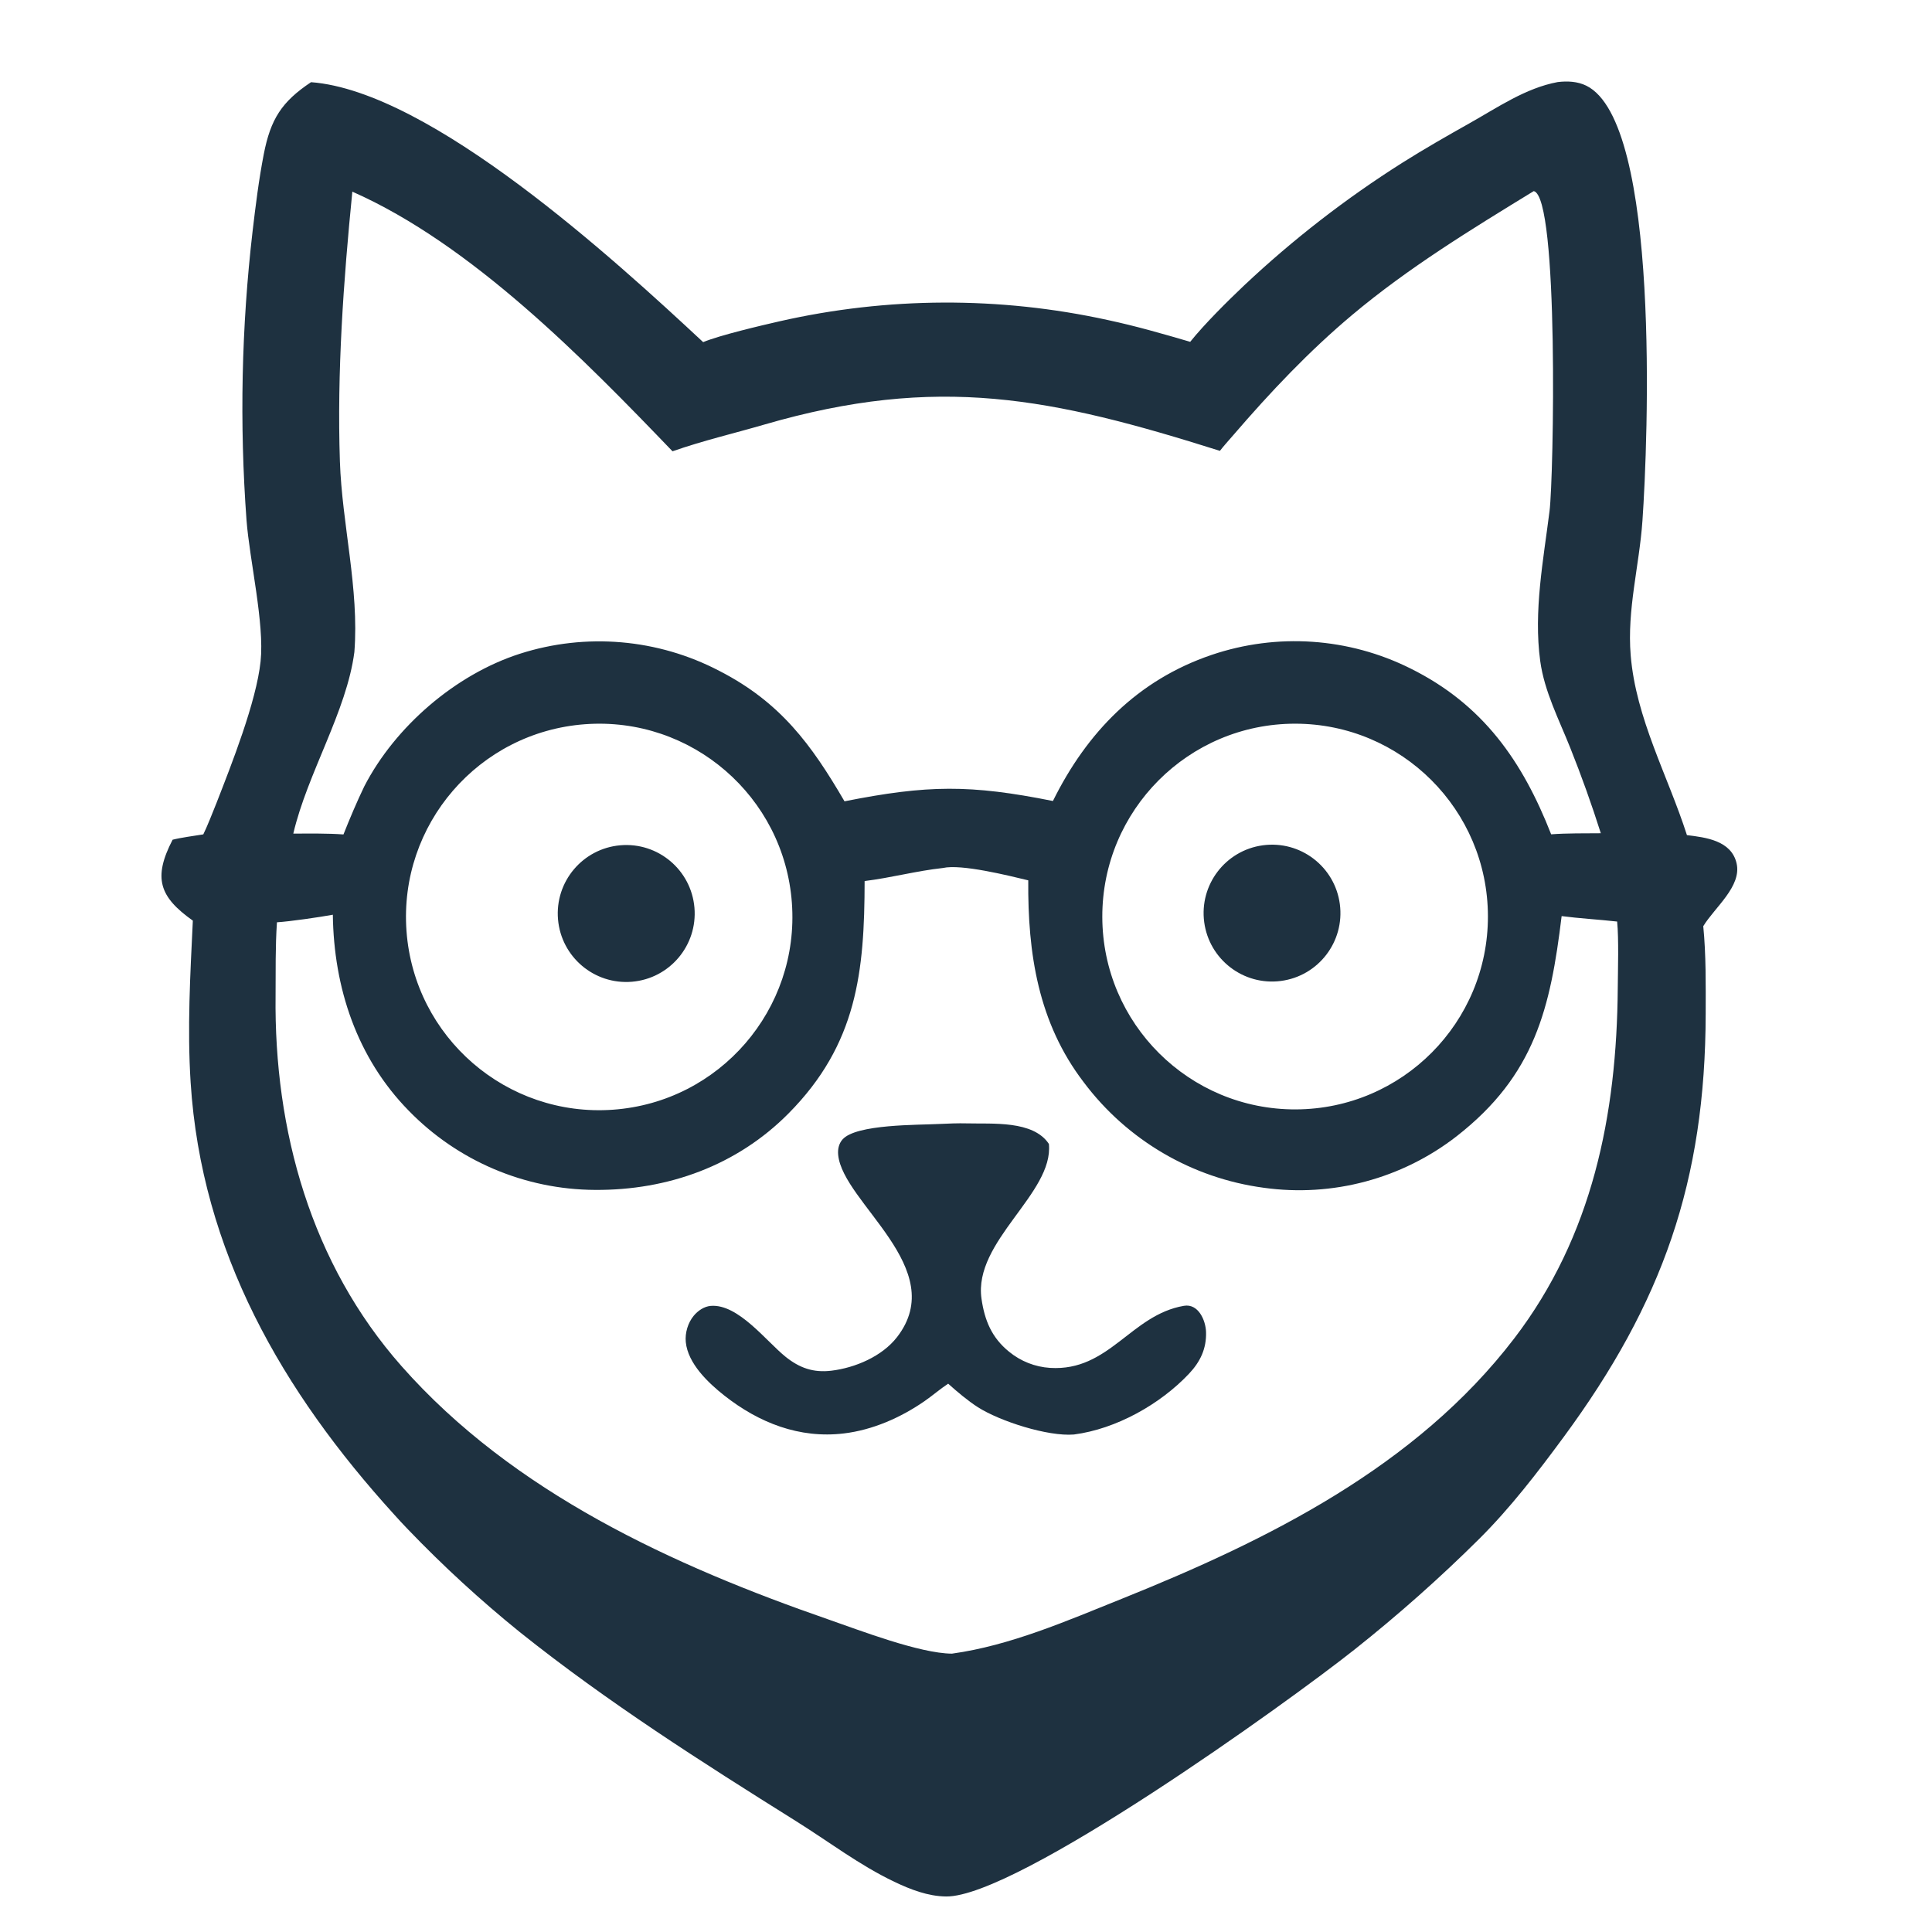 <?xml version="1.0" encoding="utf-8" ?><svg xmlns="http://www.w3.org/2000/svg" xmlns:xlink="http://www.w3.org/1999/xlink" width="64" height="64" viewBox="0 0 64 64"><clipPath id="cl_3"><rect width="64" height="64"/></clipPath><g clip-path="url(#cl_3)"><path fill="#1E3140" transform="scale(0.062 0.062)" d="M832.252 43.853C837.4 43.229 842.84 43.466 847.561 45.788C887.387 65.371 880.474 236.45 877.548 278.265C875.858 302.414 869.256 325.619 871.27 350.106C874.055 383.96 891.083 414.315 901.322 446.202C911.24 447.414 925.019 449.029 927.847 461.256C930.704 473.61 916.063 484.894 910.045 494.86C911.556 510.251 911.369 526.14 911.34 541.6C911.171 631.086 888.299 696.082 835.331 767.973C821.547 786.682 806.921 805.721 790.423 822.131C769.53 842.913 746.879 862.973 723.796 881.286C687.792 909.849 543.152 1013.77 505.451 1013.28C495.751 1013.16 486.454 1009.54 477.819 1005.42C459.263 996.573 442.775 983.959 425.414 973.087C374.765 941.368 324.491 909.391 277.737 872.031C256.695 855.021 236.747 836.7 218.012 817.177C215.491 814.572 213.023 811.915 210.61 809.209C150.774 743.409 107.598 668.589 101.856 578.358C100.01 549.344 101.654 520.836 103.033 491.892C85.1 479.147 81.658 469.092 92.219 448.663C96.693 447.515 103.878 446.569 108.617 445.801C110.208 442.761 114.325 432.484 115.686 428.992C123.643 408.571 136.949 375.029 139.232 353.363C141.368 333.099 133.366 299.388 131.713 277.935C127.92 226.47 129.008 174.762 134.962 123.502C136.582 109.779 138.293 95.969 140.925 82.416C144.578 63.61 150.522 54.352 166.183 43.911C230.189 48.75 328.551 138.881 375.697 182.802C384.338 179.158 407.026 173.827 416.394 171.697C474.142 158.556 534.077 158.318 591.928 171C606.987 174.236 621.172 178.311 635.919 182.636C643.485 173.181 656.021 160.754 664.727 152.511C690.743 128.017 719.044 106.069 749.242 86.969C760.758 79.7 773.198 72.579 785.124 65.878C800.206 57.404 815.109 47.043 832.252 43.853ZM508.628 883.536C539.853 879.208 570.065 865.994 599.293 854.257C677.555 822.828 756.588 783.637 809.007 715.163C850.905 660.432 863.852 595.555 864.363 527.882C864.437 518.105 864.958 501.782 864.026 492.38C854.556 491.321 843.521 490.674 834.375 489.469C828.384 538.696 820.11 574.427 778.336 607.049C749.106 629.793 711.92 639.738 675.243 634.621C636.914 629.508 602.249 609.197 579.045 578.257C554.679 546.422 549.079 509.413 549.395 470.357C538.641 467.776 513.624 461.535 503.769 463.77C489.485 465.322 476.259 468.975 461.965 470.739C461.884 519.068 458.035 557.828 421.339 594.878C393.727 622.756 356.849 636.035 317.933 635.762C280.414 635.575 244.542 620.323 218.374 593.43C190.654 565.152 178.336 527.724 177.835 488.733C171.063 489.994 154.547 492.404 147.975 492.773C147.069 506.071 147.34 518.694 147.241 531.818C146.379 603.919 166.13 675.141 214.599 729.991C274.182 797.421 359.454 836.45 443.057 865.423C459.133 870.994 491.404 883.44 508.628 883.536ZM651.791 240.888C562.097 212.587 501.268 199.8 408.201 226.894C391.904 231.639 375.867 235.342 359.318 241.123C311.766 191.611 251.944 130.55 188.252 102.4C183.528 149.98 180.009 198.749 181.608 246.544C182.726 279.964 191.979 314.757 189.339 348.395C185.228 380.071 164.214 413.24 156.709 445.394C165.504 445.366 174.775 445.215 183.515 445.835C186.81 437.523 190.749 428.182 194.65 420.125C211.117 388.191 243.407 360.344 277.736 349.306C313.062 337.973 351.456 341.268 384.336 358.454C416.963 375.195 433.498 397.755 451.213 428.137C495.613 419.33 518.342 419.116 562.573 427.969C580.703 391.318 607.784 363.355 647.318 349.923C682.292 338.06 720.555 340.662 753.602 357.151C792.479 376.432 813.473 406.755 828.775 445.771C837.179 445.132 846.77 445.284 855.309 445.2C850.428 429.808 844.987 414.599 838.995 399.605C832.936 384.371 825.143 369.417 822.936 353.209C819.305 326.538 824.644 299.174 827.914 273.003C830.134 255.238 832.981 105.122 819.478 102.105C786.031 122.585 752.522 143.031 722.398 168.322C699.32 187.698 678.679 209.561 659.04 232.377C656.656 235.146 654.024 238.01 651.791 240.888ZM692.019 386.665C635.03 386.64 588.847 432.898 588.955 489.9C589.062 546.902 635.418 592.987 692.407 592.746C749.208 592.507 795.098 546.326 794.991 489.512C794.884 432.698 748.821 386.691 692.019 386.665ZM312.524 386.953C255.712 391.16 213.046 440.602 217.188 497.431C221.33 554.26 270.713 596.991 327.534 592.913C384.446 588.828 427.25 539.337 423.102 482.418C418.954 425.498 369.426 382.74 312.524 386.953Z"/><path fill="#1E3140" transform="scale(0.062 0.062)" d="M501.902 600.528C506.591 600.304 511.958 600.089 516.619 600.215C530.105 600.579 552.07 598.507 560.423 611.207C563.031 637.598 519.976 663.115 524.411 693.923C526.074 705.473 529.871 714.719 539.134 722.209C545.356 727.325 553.03 730.351 561.069 730.86C592.641 732.82 604.13 702.582 632.558 697.69C640.256 696.365 644.208 705.442 644.385 711.75C644.632 720.54 641.348 727.542 635.28 733.973C619.817 750.362 596.303 763.524 573.804 766.446C559.841 767.608 534.191 759.349 522.462 751.854C517.313 748.563 511.271 743.518 506.603 739.288C502.246 742.168 498.225 745.682 493.906 748.668C481.207 757.446 466.265 764.034 450.855 765.88C427.095 768.726 405.488 760.195 386.993 745.626C378.454 738.899 367.52 728.546 366.411 717.026C365.943 712.167 367.535 706.761 370.665 702.993C372.907 700.294 376.216 698.008 379.796 697.726C394.414 696.577 409.432 716.65 419.71 724.903C427.168 730.891 434.557 733.529 444.236 732.353C456.893 730.815 471.283 724.724 479.265 714.435C507.723 677.756 450.318 642.672 447.837 617.077C447.547 614.087 448.131 611.101 450.159 608.8C457.429 600.553 490.548 601.131 501.902 600.528Z"/><path fill="#1E3140" transform="scale(0.062 0.062)" d="M331.437 451.629C351.575 449.886 369.309 464.81 371.037 484.953C372.765 505.097 357.832 522.824 337.691 524.538C317.571 526.25 299.87 511.332 298.144 491.209C296.418 471.086 311.32 453.37 331.437 451.629Z"/><path fill="#1E3140" transform="scale(0.062 0.062)" d="M674.676 451.647C694.74 448.898 713.214 462.991 715.871 483.072C718.528 503.153 704.355 521.567 684.267 524.134C664.306 526.684 646.039 512.618 643.399 492.665C640.759 472.712 654.739 454.378 674.676 451.647Z"/></g></svg>